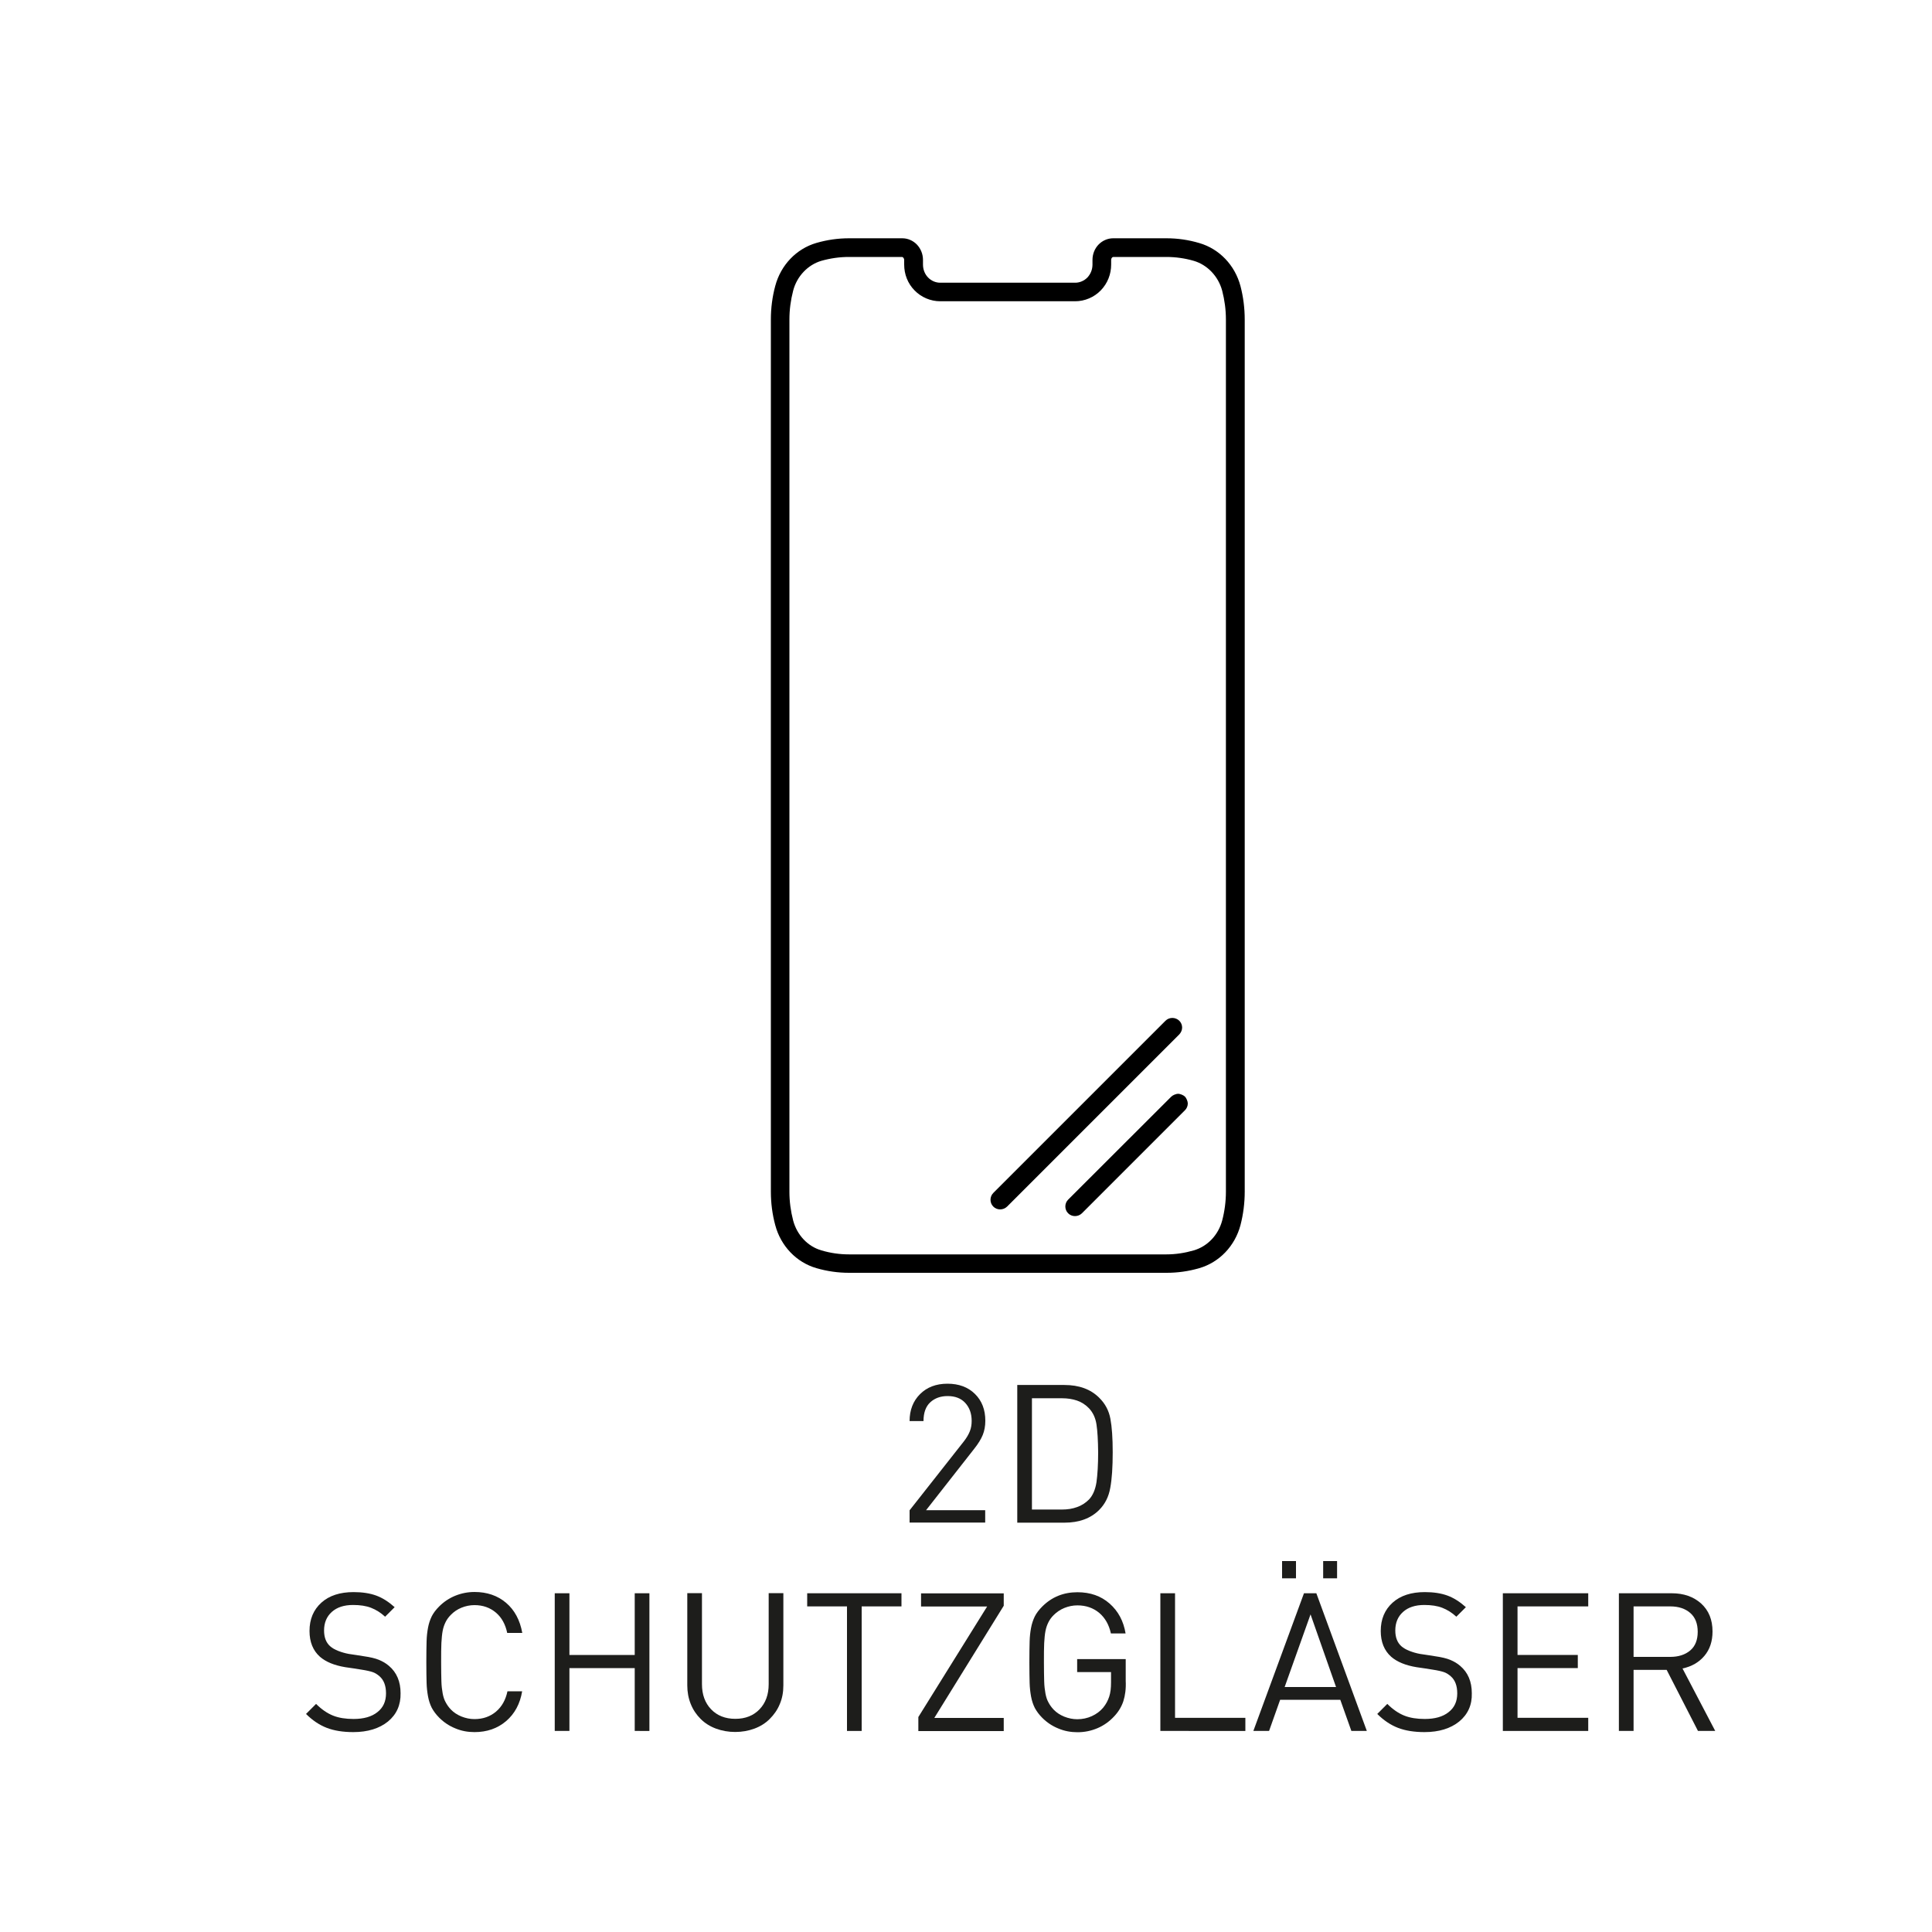 <?xml version="1.0" encoding="utf-8"?>
<!-- Generator: Adobe Illustrator 26.2.0, SVG Export Plug-In . SVG Version: 6.00 Build 0)  -->
<svg version="1.1" id="Ebene_1" xmlns="http://www.w3.org/2000/svg" xmlns:xlink="http://www.w3.org/1999/xlink" x="0px" y="0px"
	 viewBox="0 0 150 150" style="enable-background:new 0 0 150 150;" xml:space="preserve">
<style type="text/css">
	.st0{fill:#1D1D1B;}
	.st1{fill:#FFFFFF;}
	.st2{fill-rule:evenodd;clip-rule:evenodd;}
	.st3{fill:none;}
	.st4{fill:#010101;}
</style>
<g>
	<g>
		<path class="st0" d="M70.62,118.22v-0.96l4.22-5.36c0.21-0.27,0.36-0.53,0.46-0.78c0.1-0.25,0.14-0.52,0.14-0.8
			c0-0.58-0.17-1.04-0.5-1.4s-0.79-0.53-1.37-0.53c-0.54,0-0.99,0.16-1.34,0.48c-0.35,0.32-0.53,0.81-0.53,1.46h-1.08
			c0-0.85,0.27-1.55,0.81-2.09c0.54-0.54,1.25-0.81,2.13-0.81c0.88,0,1.59,0.26,2.13,0.79s0.81,1.22,0.81,2.09
			c0,0.41-0.07,0.78-0.2,1.1s-0.35,0.68-0.66,1.07l-3.74,4.77h4.59v0.96H70.62z"/>
		<path class="st0" d="M86.2,115.52c-0.12,0.69-0.41,1.26-0.86,1.71c-0.66,0.66-1.56,0.99-2.7,0.99h-3.66v-10.69h3.66
			c1.14,0,2.04,0.33,2.7,0.99c0.46,0.45,0.75,0.99,0.87,1.63c0.12,0.64,0.18,1.5,0.18,2.6C86.39,113.91,86.33,114.83,86.2,115.52z
			 M85.13,110.59c-0.08-0.52-0.28-0.93-0.58-1.25c-0.27-0.28-0.58-0.48-0.93-0.6c-0.35-0.12-0.74-0.18-1.17-0.18h-2.33v8.64h2.33
			c0.43,0,0.82-0.06,1.17-0.19c0.35-0.12,0.66-0.32,0.93-0.59c0.3-0.32,0.49-0.77,0.58-1.34c0.08-0.58,0.13-1.35,0.13-2.32
			C85.25,111.83,85.21,111.11,85.13,110.59z"/>
		<path class="st0" d="M30.12,133.66c-0.67,0.54-1.57,0.82-2.69,0.82c-0.8,0-1.49-0.11-2.06-0.33c-0.57-0.22-1.11-0.58-1.61-1.08
			l0.78-0.78c0.43,0.43,0.87,0.73,1.32,0.91c0.45,0.18,0.98,0.26,1.59,0.26c0.78,0,1.4-0.17,1.85-0.53
			c0.45-0.35,0.67-0.83,0.67-1.46c0-0.59-0.17-1.04-0.51-1.33c-0.17-0.15-0.35-0.26-0.53-0.32c-0.18-0.06-0.47-0.13-0.87-0.19
			l-0.63-0.1l-0.62-0.09c-0.85-0.14-1.51-0.41-1.97-0.81c-0.54-0.48-0.81-1.15-0.81-2c0-0.92,0.31-1.65,0.92-2.2s1.45-0.82,2.5-0.82
			c0.68,0,1.27,0.09,1.76,0.27c0.49,0.18,0.96,0.48,1.43,0.9l-0.74,0.74c-0.34-0.31-0.7-0.54-1.09-0.69
			c-0.38-0.15-0.85-0.22-1.4-0.22c-0.7,0-1.25,0.18-1.65,0.54s-0.6,0.84-0.6,1.44c0,0.54,0.16,0.95,0.48,1.23
			c0.16,0.14,0.37,0.26,0.63,0.36c0.26,0.1,0.53,0.18,0.81,0.23l0.6,0.09l0.57,0.09c0.49,0.07,0.88,0.16,1.17,0.28
			s0.55,0.27,0.78,0.47c0.6,0.51,0.9,1.22,0.9,2.12C31.12,132.37,30.79,133.11,30.12,133.66z"/>
		<path class="st0" d="M39.29,133.63c-0.67,0.57-1.49,0.85-2.45,0.85c-0.52,0-1.02-0.09-1.49-0.29c-0.47-0.19-0.88-0.46-1.25-0.83
			c-0.25-0.25-0.44-0.51-0.58-0.77c-0.13-0.26-0.23-0.56-0.29-0.89c-0.06-0.33-0.1-0.68-0.11-1.05s-0.02-0.91-0.02-1.61
			s0.01-1.24,0.02-1.61c0.01-0.38,0.05-0.73,0.11-1.05c0.06-0.33,0.16-0.62,0.29-0.89c0.13-0.26,0.33-0.52,0.58-0.77
			c0.36-0.36,0.78-0.64,1.25-0.83c0.47-0.19,0.97-0.29,1.49-0.29c0.97,0,1.79,0.28,2.45,0.84s1.08,1.34,1.26,2.34h-1.17
			c-0.14-0.67-0.43-1.2-0.88-1.58c-0.45-0.38-1-0.58-1.66-0.58c-0.35,0-0.69,0.07-1.01,0.2s-0.6,0.32-0.83,0.56
			c-0.17,0.17-0.3,0.35-0.4,0.55c-0.1,0.2-0.18,0.42-0.23,0.68c-0.05,0.26-0.08,0.58-0.1,0.95s-0.02,0.87-0.02,1.49
			s0.01,1.11,0.02,1.48s0.05,0.68,0.1,0.95c0.05,0.26,0.12,0.49,0.23,0.68c0.1,0.19,0.23,0.38,0.4,0.56
			c0.23,0.24,0.51,0.42,0.83,0.55c0.33,0.13,0.66,0.2,1.01,0.2c0.66,0,1.22-0.2,1.67-0.58c0.46-0.39,0.75-0.92,0.89-1.58h1.14
			C40.38,132.28,39.96,133.06,39.29,133.63z"/>
		<path class="st0" d="M49.28,134.39v-4.88h-5.07v4.88h-1.14V123.7h1.14v4.79h5.07v-4.79h1.14v10.69H49.28z"/>
		<path class="st0" d="M60.54,132.31c-0.18,0.44-0.45,0.82-0.78,1.15s-0.73,0.58-1.19,0.75s-0.96,0.26-1.49,0.26
			s-1.03-0.09-1.49-0.26s-0.86-0.42-1.19-0.75c-0.33-0.33-0.59-0.71-0.77-1.16c-0.18-0.44-0.27-0.93-0.27-1.45v-7.16h1.14v7.07
			c0,0.81,0.24,1.46,0.71,1.95c0.47,0.49,1.1,0.74,1.88,0.74s1.41-0.25,1.88-0.74c0.47-0.49,0.71-1.14,0.71-1.95v-7.07h1.14v7.16
			C60.82,131.39,60.73,131.87,60.54,132.31z"/>
		<path class="st0" d="M66.9,124.72v9.67h-1.14v-9.67h-3.09v-1.02h7.32v1.02H66.9z"/>
		<path class="st0" d="M71.3,134.39v-1.08l5.34-8.58h-5.13v-1.02h6.42v0.96l-5.39,8.71h5.39v1.02H71.3z"/>
		<path class="st0" d="M87.22,132.07c-0.14,0.43-0.38,0.83-0.71,1.18c-0.37,0.4-0.8,0.71-1.29,0.92c-0.49,0.21-1.01,0.32-1.56,0.32
			c-0.52,0-1.02-0.09-1.49-0.29c-0.47-0.19-0.88-0.46-1.25-0.83c-0.25-0.25-0.44-0.51-0.58-0.77c-0.13-0.26-0.23-0.56-0.29-0.89
			c-0.06-0.33-0.1-0.68-0.11-1.05s-0.02-0.91-0.02-1.61s0.01-1.24,0.02-1.61c0.01-0.38,0.05-0.73,0.11-1.05
			c0.06-0.33,0.16-0.62,0.29-0.89c0.13-0.26,0.33-0.52,0.58-0.77c0.74-0.74,1.65-1.11,2.73-1.11c1,0,1.83,0.29,2.5,0.88
			c0.67,0.59,1.08,1.36,1.24,2.32h-1.14c-0.15-0.68-0.45-1.21-0.91-1.6c-0.46-0.38-1.02-0.58-1.69-0.58c-0.35,0-0.69,0.07-1.01,0.2
			c-0.32,0.13-0.6,0.32-0.84,0.56c-0.17,0.17-0.3,0.35-0.4,0.55c-0.1,0.2-0.18,0.42-0.23,0.68c-0.05,0.25-0.08,0.57-0.1,0.94
			s-0.02,0.87-0.02,1.49s0.01,1.11,0.02,1.48s0.05,0.68,0.1,0.95c0.05,0.26,0.12,0.49,0.23,0.68c0.1,0.19,0.23,0.38,0.4,0.56
			c0.23,0.24,0.51,0.42,0.83,0.55c0.33,0.13,0.66,0.2,1.01,0.2c0.4,0,0.78-0.08,1.13-0.24s0.65-0.38,0.89-0.67
			c0.21-0.26,0.36-0.54,0.46-0.85c0.1-0.3,0.14-0.67,0.14-1.09v-0.81h-2.63v-1.01h3.77v1.7C87.43,131.1,87.36,131.63,87.22,132.07z"
			/>
		<path class="st0" d="M90.09,134.39V123.7h1.14v9.67h5.46v1.02H90.09z"/>
		<path class="st0" d="M104.92,134.39l-0.86-2.42h-4.67l-0.86,2.42h-1.22l3.93-10.69h0.96l3.92,10.69H104.92z M99.54,122.54v-1.34
			h1.08v1.34H99.54z M101.75,125.34l-2.01,5.64h3.99L101.75,125.34z M102.73,122.54v-1.34h1.08v1.34H102.73z"/>
		<path class="st0" d="M113.29,133.66c-0.67,0.54-1.57,0.82-2.69,0.82c-0.8,0-1.49-0.11-2.06-0.33c-0.57-0.22-1.11-0.58-1.61-1.08
			l0.78-0.78c0.43,0.43,0.87,0.73,1.32,0.91c0.45,0.18,0.98,0.26,1.59,0.26c0.78,0,1.4-0.17,1.85-0.53
			c0.45-0.35,0.67-0.83,0.67-1.46c0-0.59-0.17-1.04-0.51-1.33c-0.17-0.15-0.35-0.26-0.53-0.32c-0.18-0.06-0.47-0.13-0.87-0.19
			l-0.63-0.1l-0.62-0.09c-0.85-0.14-1.51-0.41-1.97-0.81c-0.54-0.48-0.81-1.15-0.81-2c0-0.92,0.31-1.65,0.92-2.2s1.45-0.82,2.5-0.82
			c0.68,0,1.27,0.09,1.76,0.27c0.49,0.18,0.96,0.48,1.43,0.9l-0.74,0.74c-0.34-0.31-0.7-0.54-1.09-0.69
			c-0.38-0.15-0.85-0.22-1.4-0.22c-0.7,0-1.25,0.18-1.65,0.54s-0.6,0.84-0.6,1.44c0,0.54,0.16,0.95,0.48,1.23
			c0.16,0.14,0.37,0.26,0.63,0.36c0.26,0.1,0.53,0.18,0.81,0.23l0.6,0.09l0.57,0.09c0.49,0.07,0.88,0.16,1.17,0.28
			s0.55,0.27,0.78,0.47c0.6,0.51,0.9,1.22,0.9,2.12C114.3,132.37,113.96,133.11,113.29,133.66z"/>
		<path class="st0" d="M116.68,134.39V123.7h6.63v1.02h-5.49v3.77h4.68v1.02h-4.68v3.86h5.49v1.02H116.68z"/>
		<path class="st0" d="M131.83,134.39l-2.43-4.74h-2.57v4.74h-1.14V123.7h4.1c0.94,0,1.7,0.27,2.29,0.8
			c0.59,0.54,0.88,1.26,0.88,2.17c0,0.76-0.21,1.39-0.63,1.89s-0.99,0.83-1.7,0.98l2.54,4.85H131.83z M131.23,125.23
			c-0.39-0.34-0.91-0.51-1.55-0.51h-2.85v3.92h2.85c0.64,0,1.16-0.17,1.55-0.5c0.39-0.33,0.58-0.82,0.58-1.45
			C131.81,126.06,131.62,125.57,131.23,125.23z"/>
	</g>
</g>
<g>
	<g>
		<path d="M90.56,19.95c0.71,0,1.43,0.1,2.12,0.3c1.06,0.31,1.91,1.2,2.21,2.32c0.19,0.73,0.29,1.48,0.29,2.24v67.72
			c0,0.75-0.1,1.51-0.29,2.23c-0.3,1.13-1.14,2.01-2.21,2.32c-0.69,0.2-1.4,0.31-2.12,0.31H65.91c-0.71,0-1.43-0.1-2.13-0.31
			c-1.06-0.3-1.9-1.19-2.2-2.32c-0.19-0.73-0.29-1.48-0.29-2.23V24.81c0-0.76,0.1-1.51,0.29-2.24c0.29-1.12,1.14-2.01,2.19-2.32
			c0.71-0.2,1.42-0.3,2.13-0.3h4.13c0.03,0,0.07,0.02,0.1,0.05c0.04,0.05,0.07,0.11,0.07,0.18v0.36c0,0.76,0.28,1.47,0.8,2
			c0.52,0.54,1.25,0.85,2,0.85h10.47c0.75,0,1.48-0.31,2-0.85c0.52-0.54,0.8-1.25,0.8-2v-0.36c0-0.07,0.03-0.14,0.07-0.18
			c0.03-0.04,0.08-0.05,0.1-0.05H90.56 M90.56,18.5h-4.13c-0.43,0-0.84,0.18-1.14,0.49c-0.3,0.31-0.47,0.74-0.47,1.19v0.36
			c0,0.38-0.14,0.73-0.39,1c-0.25,0.26-0.6,0.41-0.95,0.41H73c-0.36,0-0.7-0.15-0.95-0.41c-0.25-0.26-0.39-0.62-0.39-1v-0.36
			c0-0.45-0.17-0.87-0.47-1.19c-0.31-0.32-0.72-0.49-1.14-0.49h-4.13c-0.86,0-1.7,0.12-2.53,0.36c-1.56,0.45-2.77,1.72-3.2,3.34
			c-0.23,0.85-0.34,1.73-0.34,2.6v67.72c0,0.88,0.11,1.75,0.34,2.6c0.43,1.62,1.64,2.89,3.2,3.34c0.83,0.24,1.67,0.36,2.53,0.36
			h24.66c0.86,0,1.71-0.12,2.53-0.36c1.56-0.45,2.77-1.72,3.2-3.34c0.22-0.85,0.33-1.73,0.33-2.6V24.81c0-0.88-0.11-1.76-0.33-2.6
			c-0.43-1.62-1.64-2.89-3.2-3.34C92.27,18.62,91.42,18.5,90.56,18.5L90.56,18.5z"/>
	</g>
</g>
<g>
	<path d="M90.49,79.25L77.12,92.62c0,0,0,0,0,0c-0.29,0.29-0.29,0.77,0,1.06c0.29,0.29,0.77,0.29,1.07,0l13.37-13.37
		c0.14-0.15,0.22-0.34,0.22-0.53c0-0.19-0.07-0.38-0.22-0.53C91.26,78.96,90.78,78.96,90.49,79.25z"/>
	<path d="M82.93,93.14c-0.29,0.29-0.29,0.77,0,1.06c0.29,0.29,0.77,0.29,1.07,0l8-8c0.14-0.14,0.22-0.33,0.22-0.53c0,0,0,0,0,0
		c0-0.16-0.11-0.42-0.22-0.53c-0.11-0.11-0.37-0.22-0.53-0.22s-0.42,0.11-0.53,0.22L82.93,93.14z"/>
</g>
</svg>
